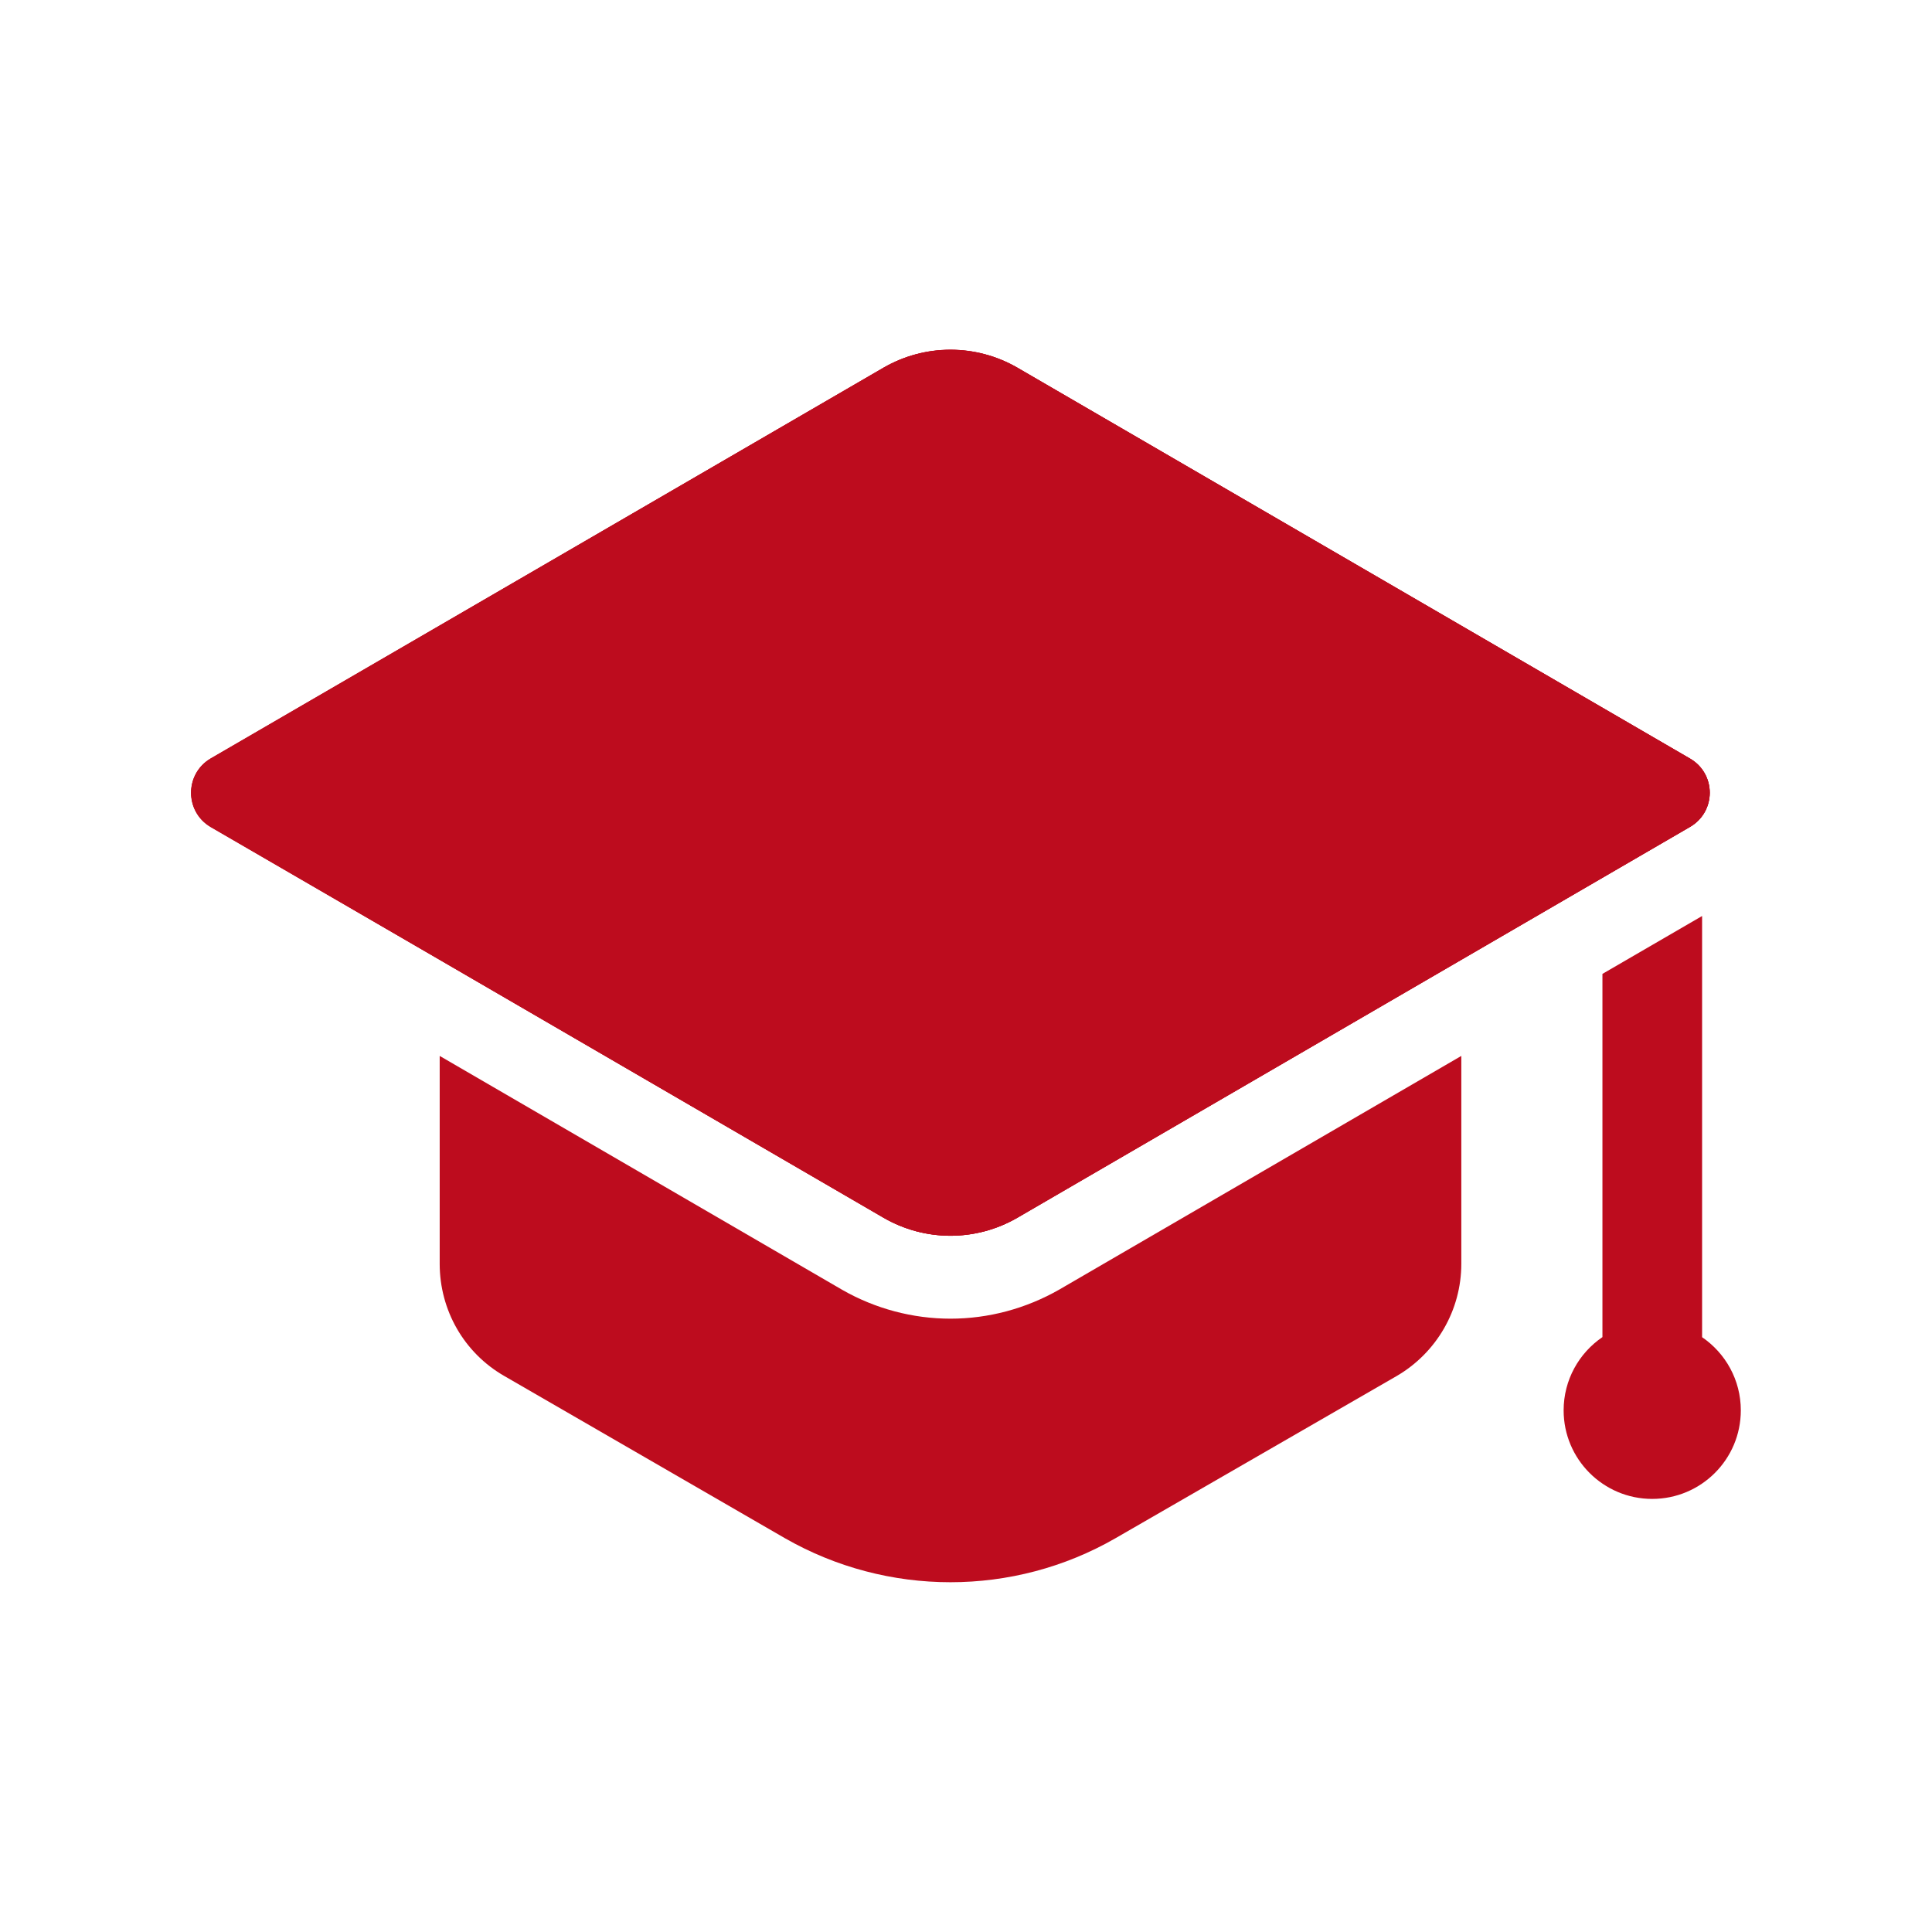 <?xml version="1.0" encoding="UTF-8"?> <svg xmlns="http://www.w3.org/2000/svg" width="24" height="24" viewBox="0 0 24 24" fill="none"><path d="M12.637 4.567L20.995 9.424C21.32 9.613 21.32 10.082 20.995 10.271L12.637 15.127C12.124 15.426 11.49 15.426 10.977 15.127L2.619 10.271C2.294 10.082 2.294 9.613 2.619 9.424L10.977 4.567C11.49 4.27 12.124 4.27 12.637 4.567Z" fill="#BD0C1E"></path><path d="M12.637 4.567L20.995 9.424C21.32 9.613 21.32 10.082 20.995 10.271L12.637 15.127C12.124 15.426 11.49 15.426 10.977 15.127L2.619 10.271C2.294 10.082 2.294 9.613 2.619 9.424L10.977 4.567C11.49 4.27 12.124 4.27 12.637 4.567Z" fill="#BD0C1E"></path><path d="M20.992 10.274L18.153 11.924L12.639 15.128C12.123 15.424 11.491 15.424 10.975 15.128L5.462 11.924L2.615 10.274C2.292 10.082 2.292 9.614 2.615 9.422L10.975 4.568C11.491 4.272 12.123 4.272 12.639 4.568L20.992 9.422C21.322 9.614 21.322 10.082 20.992 10.274Z" fill="#BD0C1E"></path><path d="M13.158 16.02C12.743 16.257 12.278 16.381 11.807 16.381C11.337 16.381 10.872 16.257 10.463 16.023L5.462 13.117V15.699C5.462 16.276 5.764 16.806 6.266 17.094L9.752 19.109C11.024 19.837 12.591 19.837 13.856 19.109L17.349 17.094C17.844 16.806 18.153 16.276 18.153 15.699V13.117L13.158 16.02Z" fill="#BD0C1E"></path><path d="M21.144 16.611V11.379L19.906 12.098V16.61C19.615 16.808 19.424 17.142 19.424 17.52C19.424 18.127 19.917 18.62 20.524 18.62C21.132 18.62 21.625 18.128 21.625 17.52C21.625 17.142 21.434 16.809 21.144 16.611Z" fill="#BD0C1E"></path></svg> 